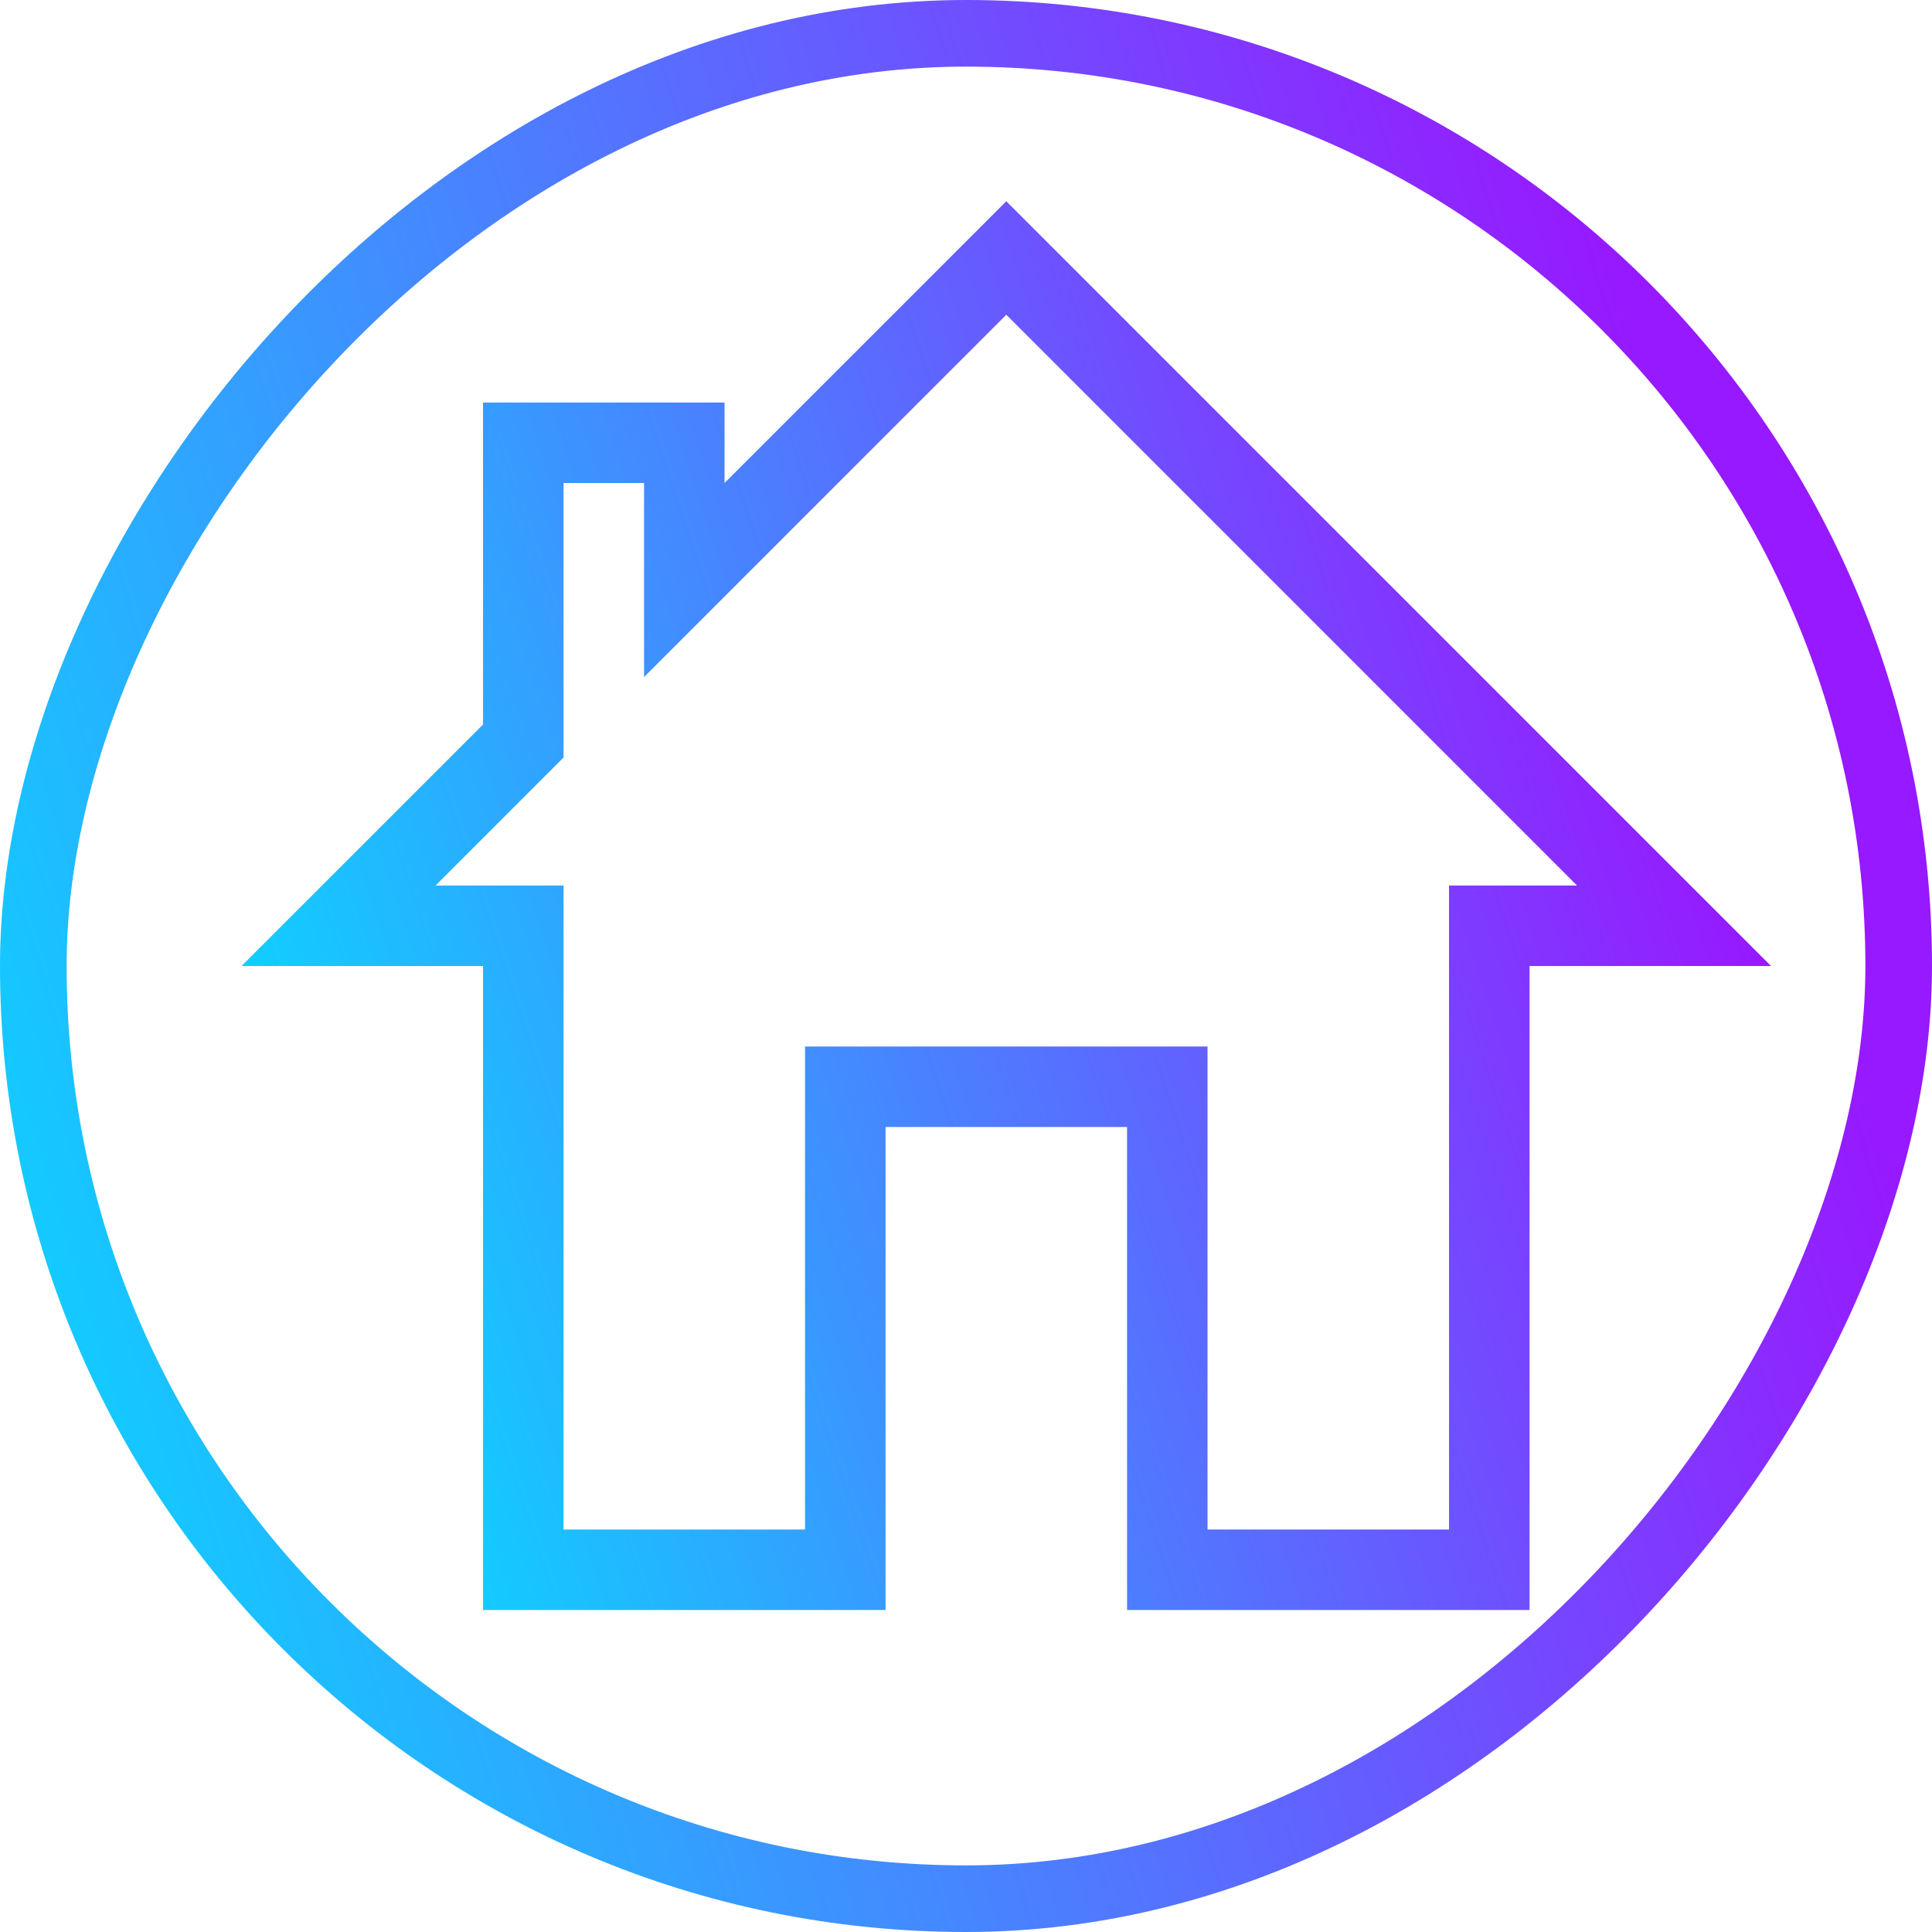 <?xml version="1.0" encoding="UTF-8"?> <svg xmlns="http://www.w3.org/2000/svg" width="58" height="58" viewBox="0 0 58 58" fill="none"><rect x="-1" y="1" width="56" height="56" rx="28" transform="matrix(-1 0 0 1 56 0)" stroke="url(#paint0_linear_527_521)" stroke-width="2"></rect><path d="M19.335 20.325L30.21 9.449L47.344 26.584H43.501V45.917H36.251V31.417H24.168V45.917H16.918V26.584H13.075L16.918 22.741V14.5H19.335V20.325ZM53.168 29L30.21 6.042L21.751 14.5V12.084H14.501V21.75L7.251 29H14.501V48.334H26.585V33.834H33.835V48.334H45.918V29H53.168Z" fill="url(#paint1_linear_527_521)"></path><defs><linearGradient id="paint0_linear_527_521" x1="6.456" y1="11.188" x2="59.691" y2="27.492" gradientUnits="userSpaceOnUse"><stop stop-color="#9719FF"></stop><stop offset="1" stop-color="#0FD0FF"></stop></linearGradient><linearGradient id="paint1_linear_527_521" x1="48.057" y1="14.2" x2="6.549" y2="28.002" gradientUnits="userSpaceOnUse"><stop stop-color="#9719FF"></stop><stop offset="1" stop-color="#0FD0FF"></stop></linearGradient></defs></svg> 